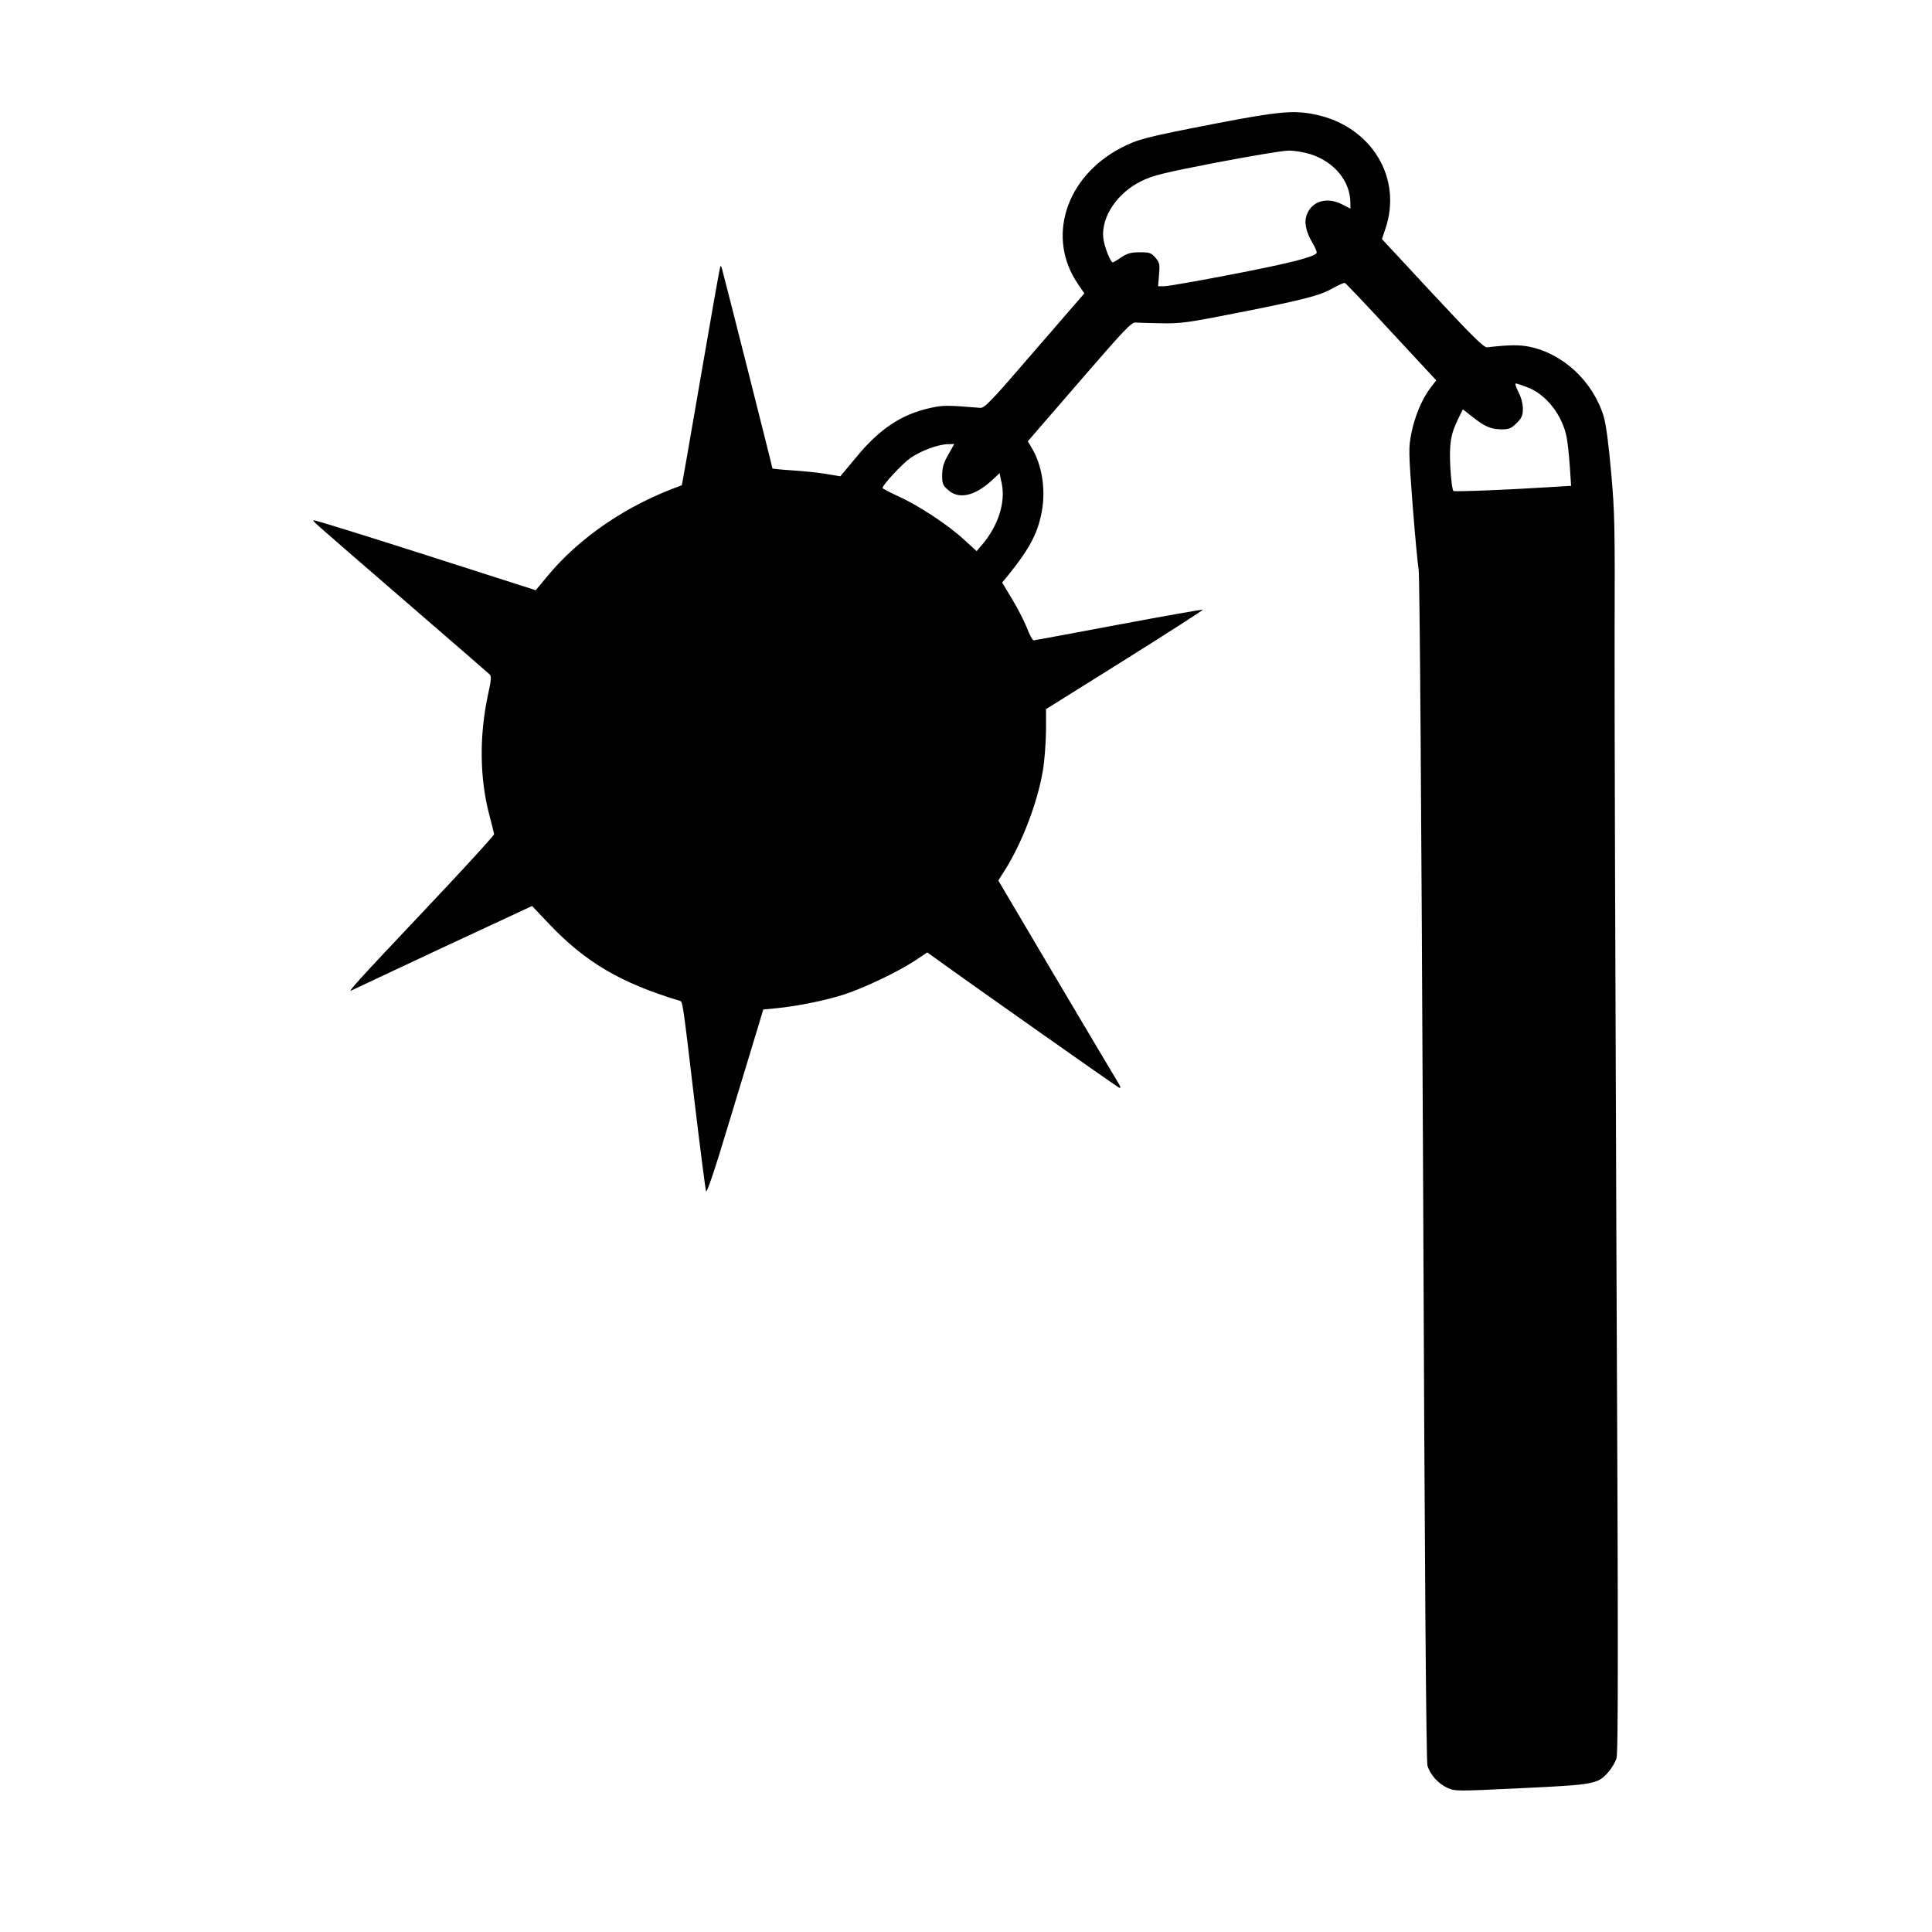<?xml version="1.0" encoding="UTF-8" standalone="yes"?>
<svg version="1.0" xmlns="http://www.w3.org/2000/svg" width="100mm" height="100mm" viewBox="0 0 745 1053" preserveAspectRatio="xMidYMid meet">
  <g transform="translate(0,1053) scale(0.1,-0.1)" fill="#000000" stroke="none">
    <path d="M5077 9855 c-375 -73 -417 -84 -507 -131 -303 -158 -408 -491 -234
-743 l34 -50 -271 -313 c-239 -278 -273 -313 -297 -311 -178 15 -203 15 -274
-1 -156 -35 -275 -114 -402 -269 l-86 -103 -72 12 c-40 7 -124 16 -185 20 -62
4 -113 9 -113 11 0 7 -270 1074 -276 1092 -2 8 -6 12 -8 10 -2 -2 -50 -272
-106 -599 -56 -327 -103 -595 -104 -595 -298 -106 -561 -285 -739 -503 l-57
-69 -602 193 c-331 106 -605 191 -607 188 -6 -6 -43 27 484 -429 253 -219 466
-403 473 -410 11 -10 10 -29 -8 -110 -48 -224 -46 -453 6 -653 14 -53 26 -102
27 -108 1 -7 -173 -197 -388 -424 -355 -376 -415 -442 -389 -428 5 3 228 107
496 233 l488 227 96 -101 c196 -206 388 -319 710 -416 15 -5 15 -4 79 -545 31
-261 60 -483 63 -493 5 -12 52 130 136 410 71 235 140 462 153 504 l23 77 73
7 c113 11 271 43 371 76 112 37 287 121 381 182 l69 46 46 -33 c186 -135 987
-699 999 -704 11 -4 10 3 -6 29 -12 19 -163 274 -337 567 l-315 533 33 52 c95
149 180 370 210 547 9 52 16 149 17 215 l0 120 430 269 c236 148 427 271 425
273 -2 2 -208 -34 -458 -81 -250 -47 -459 -86 -464 -86 -6 0 -23 30 -37 68
-15 37 -51 108 -81 157 l-54 90 33 40 c122 151 166 238 186 365 17 112 -4 237
-55 324 l-24 41 281 325 c245 283 284 325 306 322 14 -1 78 -3 141 -4 105 -2
143 3 430 60 353 70 431 90 508 133 30 17 58 29 62 27 5 -2 119 -122 253 -267
l245 -264 -32 -41 c-45 -60 -86 -156 -104 -249 -15 -77 -15 -98 7 -387 13
-168 28 -327 33 -355 6 -30 15 -1323 24 -3265 9 -2200 17 -3227 24 -3253 14
-49 59 -99 110 -122 40 -18 52 -18 403 -1 400 19 415 22 473 88 18 20 37 53
44 73 10 30 10 610 0 2749 -6 1491 -11 3006 -10 3366 2 596 1 677 -19 897 -14
158 -28 263 -41 305 -59 191 -222 342 -408 379 -56 10 -102 10 -228 -4 -17 -1
-86 67 -297 294 l-275 296 19 57 c94 277 -77 557 -379 621 -120 26 -202 18
-555 -50z m524 -165 c131 -41 219 -148 219 -266 l0 -31 -47 24 c-79 40 -160
18 -189 -53 -18 -42 -8 -94 30 -159 15 -25 25 -49 22 -54 -14 -22 -148 -56
-459 -116 -185 -36 -352 -65 -371 -65 l-34 0 5 63 c5 57 3 66 -20 93 -23 26
-31 29 -84 29 -48 0 -67 -5 -101 -27 -23 -16 -44 -28 -47 -28 -13 0 -47 88
-52 134 -11 115 77 246 210 310 61 30 122 45 407 100 184 35 360 65 391 65 32
1 85 -8 120 -19z m1184 -1271 c102 -38 191 -152 214 -274 5 -27 13 -98 17
-156 l7 -107 -99 -6 c-253 -16 -534 -27 -542 -22 -6 3 -13 59 -17 123 -7 132
1 186 42 269 l26 53 56 -44 c67 -52 98 -65 158 -65 38 0 50 5 79 34 28 28 34
41 34 78 0 27 -9 63 -24 91 -13 26 -20 47 -15 47 5 0 33 -9 64 -21z m-3156
-366 c-26 -45 -33 -69 -34 -111 0 -48 3 -57 33 -83 58 -52 144 -33 237 52 l43
40 12 -57 c21 -101 -19 -228 -104 -329 l-33 -39 -69 63 c-89 82 -249 187 -358
236 -47 22 -86 42 -86 45 0 17 109 134 154 165 57 39 151 74 204 74 l33 1 -32
-57z"/>
  </g>
</svg>